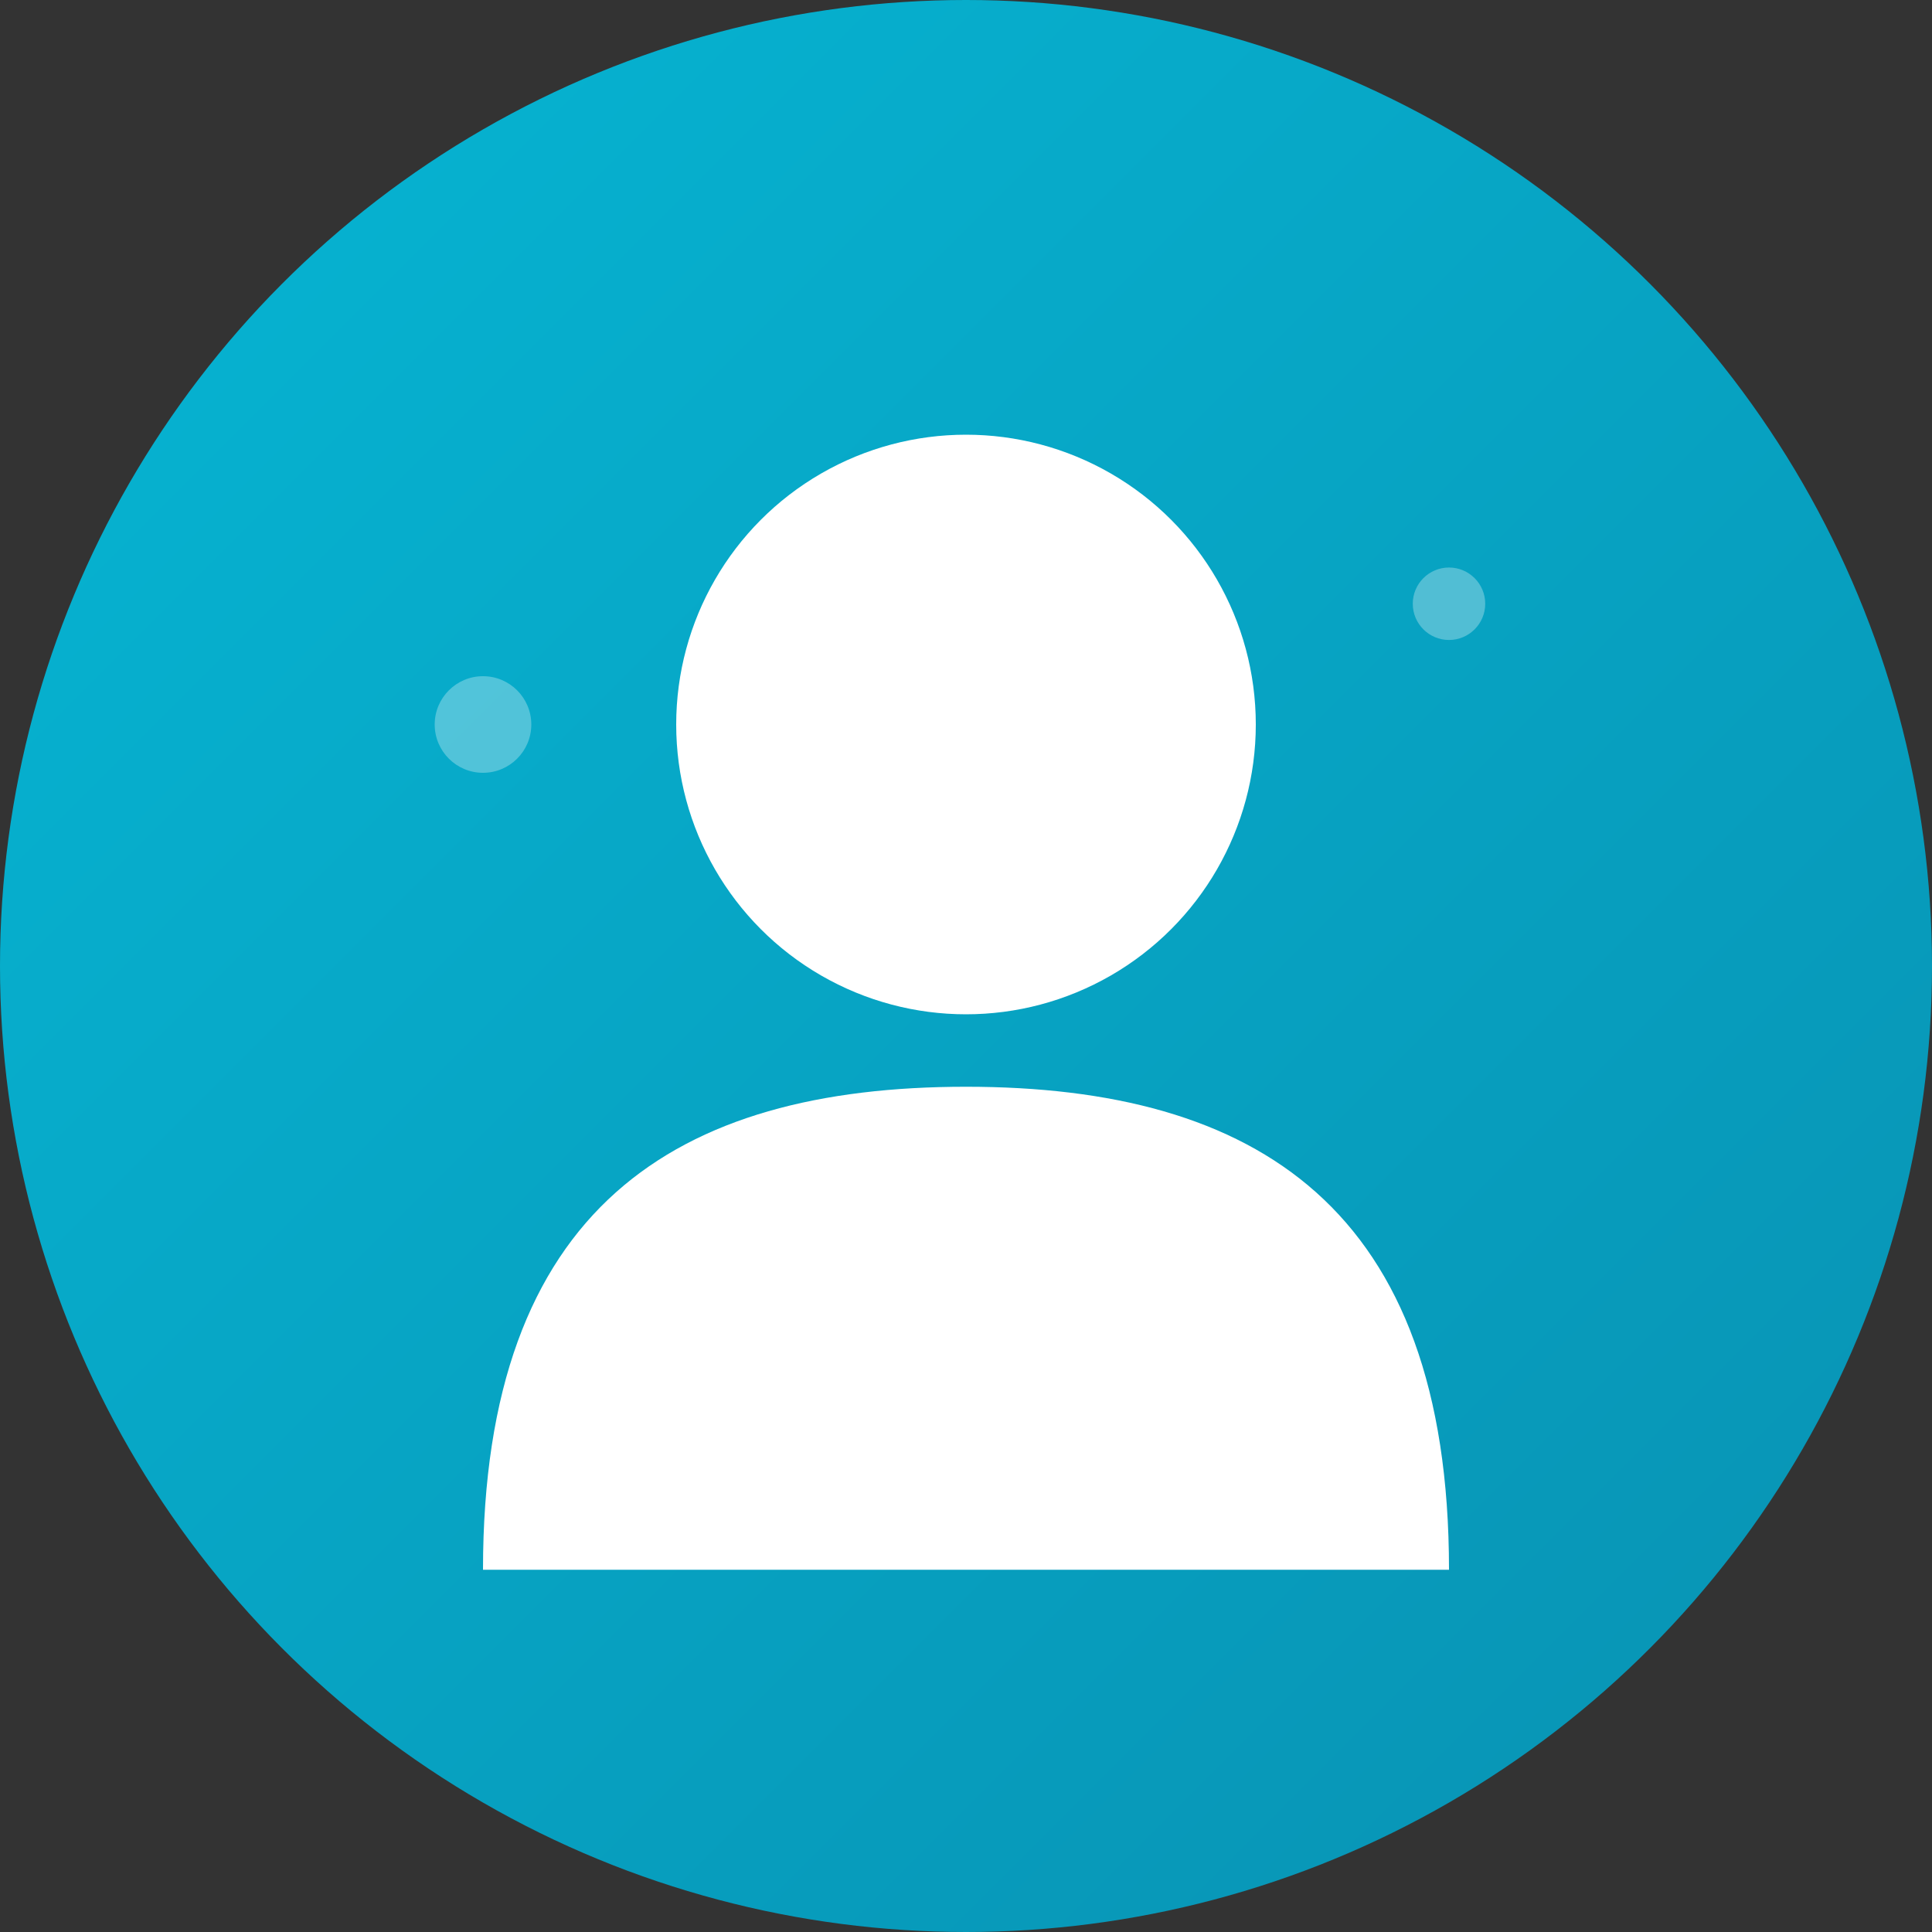 <svg width="80" height="80" viewBox="0 0 80 80" fill="none" xmlns="http://www.w3.org/2000/svg">
  <rect x="0" y="0" width="80" height="80" fill="#333333" stroke="none"/>
  <defs>
    <linearGradient id="user2Gradient" x1="0%" y1="0%" x2="100%" y2="100%">
      <stop offset="0%" style="stop-color:#06b6d4;stop-opacity:1" />
      <stop offset="100%" style="stop-color:#0891b2;stop-opacity:1" />
    </linearGradient>
  </defs>
  
  <!-- 圆形背景 -->
  <circle cx="40" cy="40" r="40" fill="url(#user2Gradient)"/>
  
  <!-- 用户头像 -->
  <circle cx="40" cy="30" r="12" fill="white"/>
  <path d="M20 65 C20 50, 28 45, 40 45 C52 45, 60 50, 60 65" fill="white"/>
  
  <!-- 装饰元素 -->
  <circle cx="20" cy="30" r="2" fill="rgba(255,255,255,0.3)"/>
  <circle cx="60" cy="25" r="1.5" fill="rgba(255,255,255,0.3)"/>
  <circle cx="25" cy="55" r="1" fill="rgba(255,255,255,0.3)"/>
</svg>